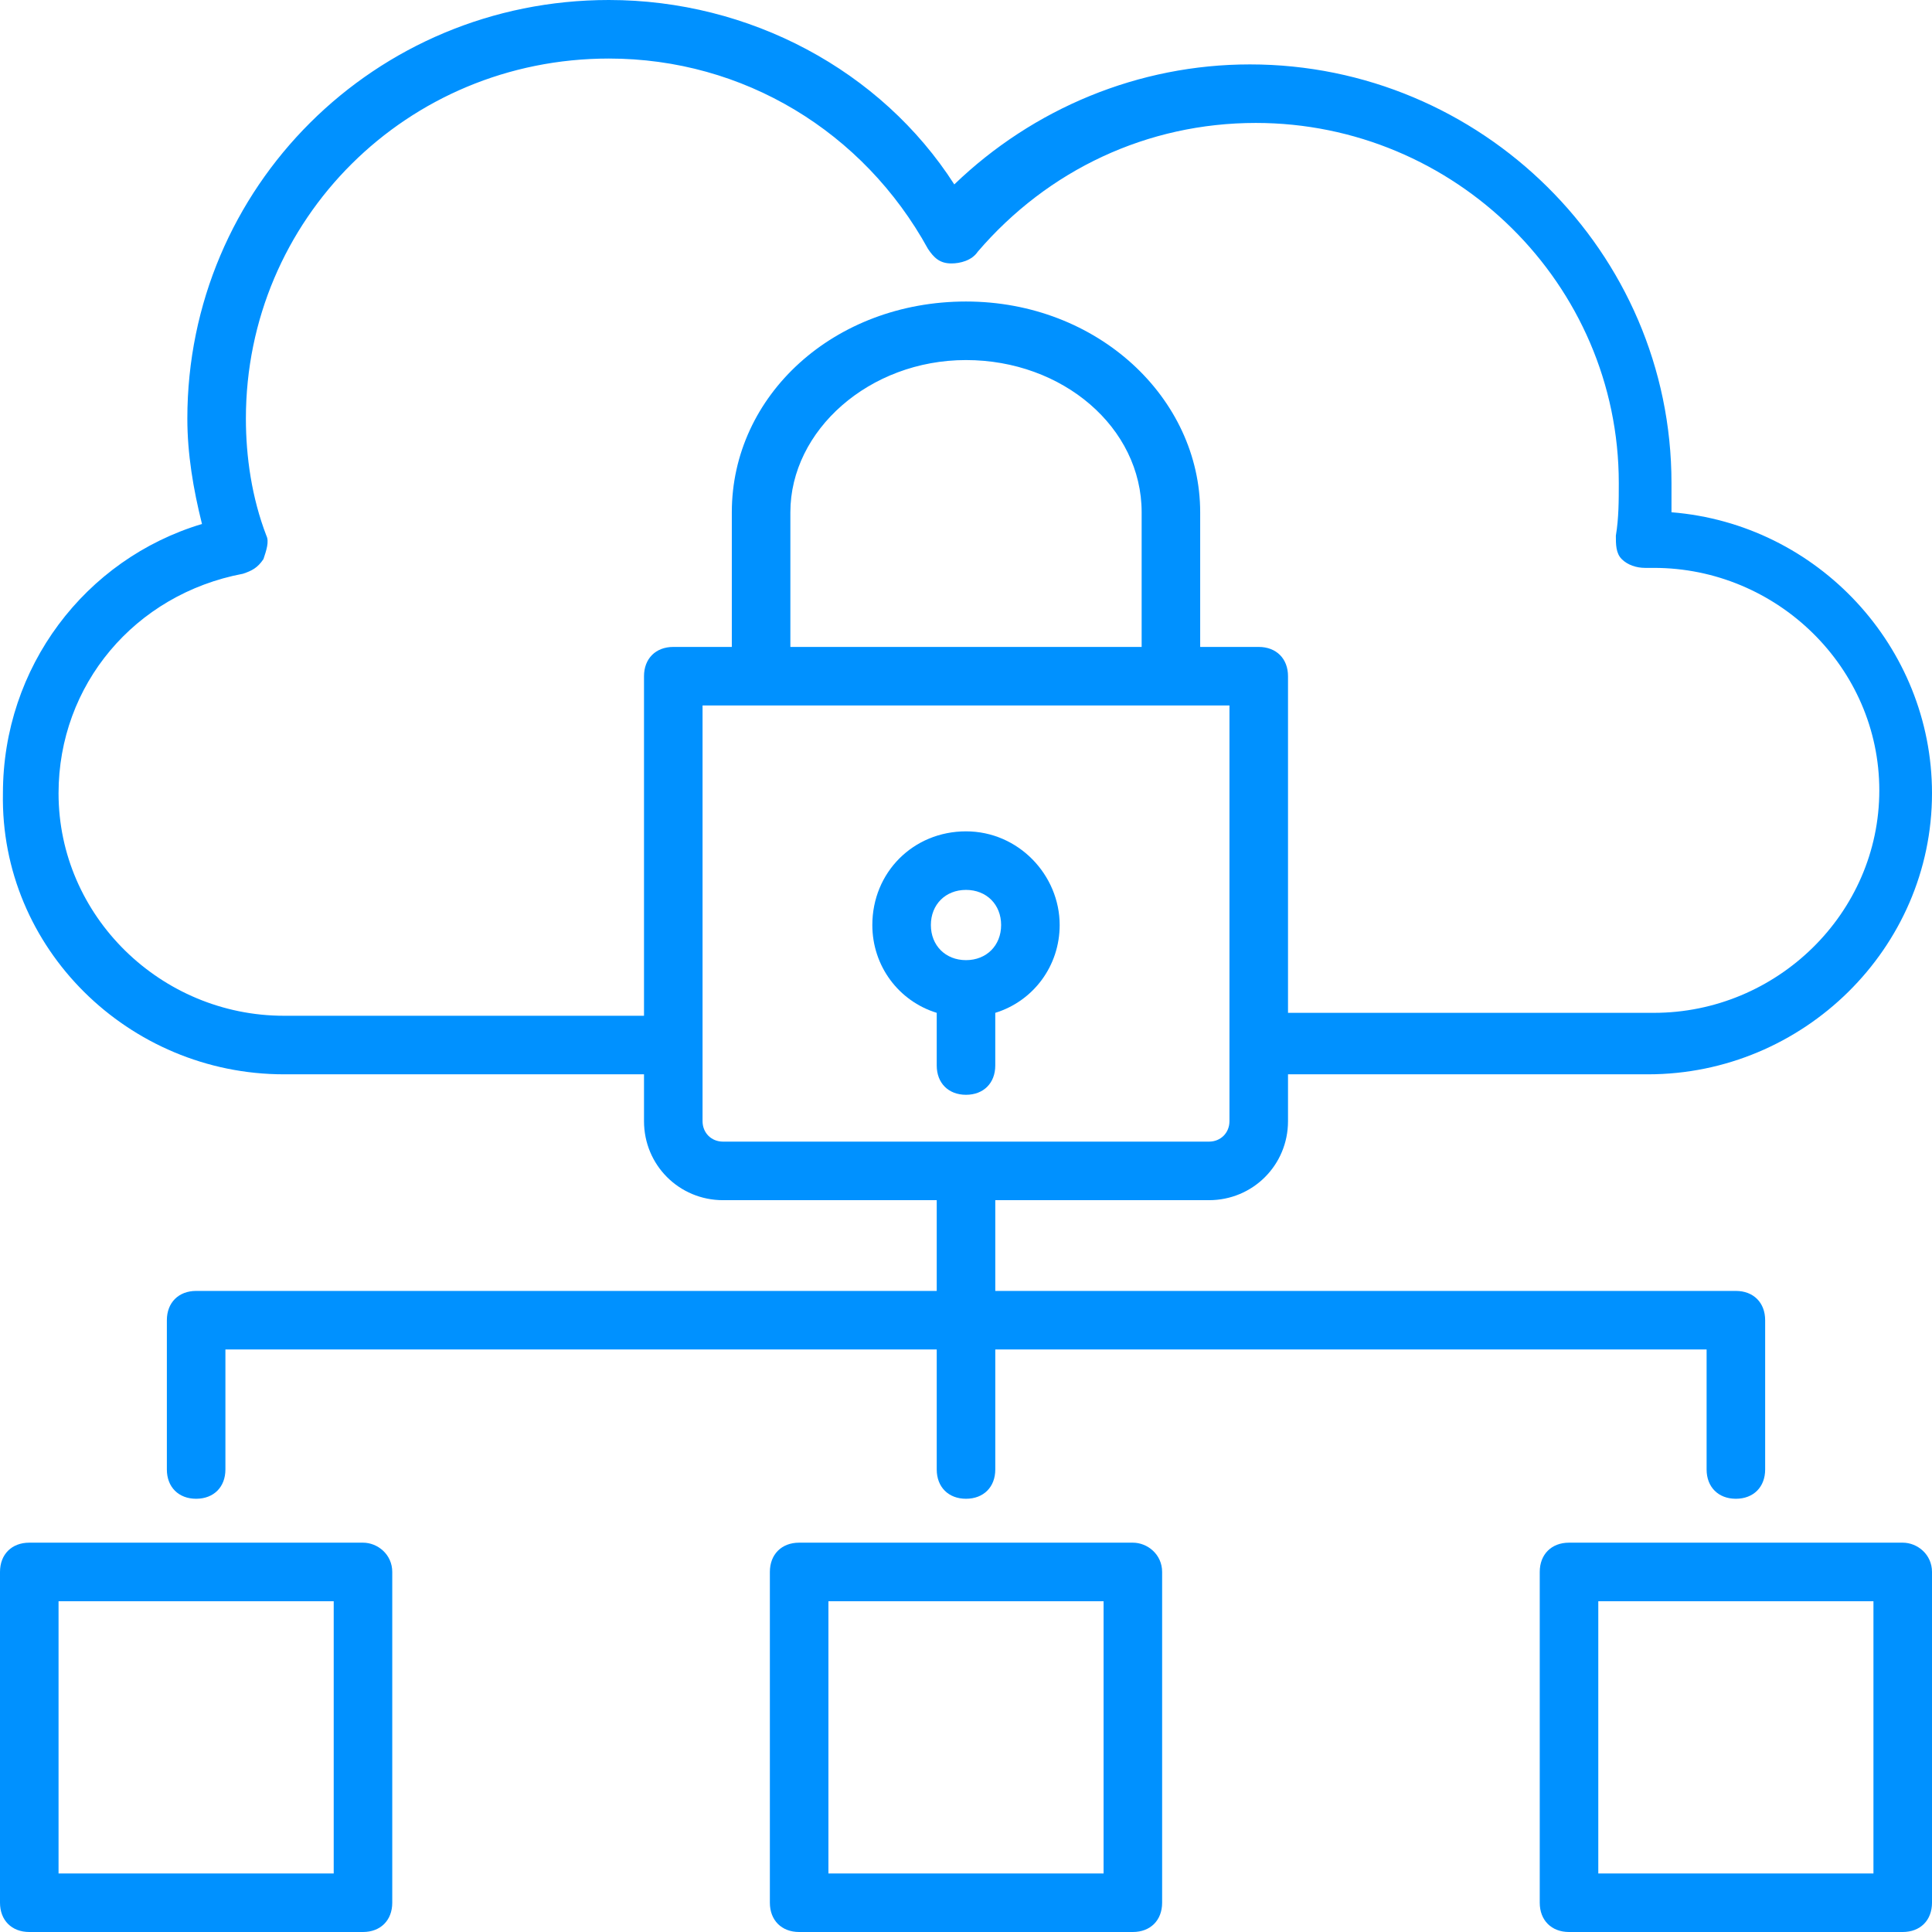 <?xml version="1.0" encoding="UTF-8"?> <svg xmlns="http://www.w3.org/2000/svg" width="128" height="128" viewBox="0 0 128 128" fill="none"><g clip-path="url(#clip0_14_493)"><path d="M18.812 71.176H42.667V74.279C42.667 77.188 44.994 79.515 47.903 79.515H62.061V85.527H12.994C11.831 85.527 11.055 86.303 11.055 87.467V97.358C11.055 98.521 11.831 99.297 12.994 99.297C14.158 99.297 14.934 98.521 14.934 97.358V89.406H62.061V97.358C62.061 98.521 62.837 99.297 64 99.297C65.164 99.297 65.94 98.521 65.94 97.358V89.406H113.067V97.358C113.067 98.521 113.843 99.297 115.006 99.297C116.17 99.297 116.946 98.521 116.946 97.358V87.467C116.946 86.303 116.17 85.527 115.006 85.527H65.94V79.515H80.097C83.006 79.515 85.334 77.188 85.334 74.279V71.176H109.188C119.467 71.176 128 62.836 128 52.558C128 42.861 120.437 34.715 110.74 33.939V32C110.74 16.679 98.134 4.267 82.812 4.267C75.443 4.267 68.461 7.176 63.224 12.218C58.376 4.655 49.649 0 40.34 0C24.825 0 12.412 12.412 12.412 27.733C12.412 30.061 12.8 32.388 13.382 34.715C5.624 37.042 0.194 44.218 0.194 52.558C0 62.836 8.534 71.176 18.812 71.176ZM80.097 75.636H47.903C47.127 75.636 46.546 75.055 46.546 74.279V46.739C86.691 46.739 63.612 46.739 81.455 46.739V69.236V74.279C81.455 75.055 80.873 75.636 80.097 75.636ZM75.637 42.861H52.364V33.939C52.364 28.509 57.6 23.855 64 23.855C70.4 23.855 75.637 28.315 75.637 33.939V42.861ZM16.097 38.012C16.679 37.818 17.067 37.624 17.455 37.042C17.649 36.461 17.843 35.879 17.649 35.491C16.679 32.97 16.291 30.255 16.291 27.733C16.291 14.546 26.958 3.879 40.34 3.879C49.261 3.879 57.212 8.727 61.479 16.485C61.867 17.067 62.255 17.454 63.031 17.454C63.612 17.454 64.388 17.261 64.776 16.679C69.43 11.248 76.025 8.145 83.2 8.145C96.388 8.145 107.249 18.812 107.249 32C107.249 33.164 107.249 34.327 107.055 35.491C107.055 36.073 107.055 36.654 107.443 37.042C107.831 37.43 108.412 37.624 108.994 37.624H109.576C117.721 37.624 124.509 44.218 124.509 52.364C124.509 60.509 117.721 67.103 109.576 67.103H85.334V44.8C85.334 43.636 84.558 42.861 83.394 42.861H79.515V33.939C79.515 26.376 72.728 19.976 64 19.976C55.273 19.976 48.485 26.182 48.485 33.939V42.861H44.606C43.443 42.861 42.667 43.636 42.667 44.8V67.297H18.812C10.667 67.297 3.879 60.703 3.879 52.558C3.879 45.382 8.921 39.37 16.097 38.012Z" fill="#0091FF"></path><path d="M24.049 102.206H1.939C0.776 102.206 0 102.982 0 104.145V126.061C0 127.224 0.776 128 1.939 128H24.049C25.212 128 25.988 127.224 25.988 126.061V104.145C25.988 102.982 25.018 102.206 24.049 102.206ZM22.109 124.121H3.879V106.085H22.109V124.121Z" fill="#0091FF"></path><path d="M75.054 102.206H52.945C51.782 102.206 51.006 102.982 51.006 104.145V126.061C51.006 127.224 51.782 128 52.945 128H75.054C76.218 128 76.994 127.224 76.994 126.061V104.145C76.994 102.982 76.024 102.206 75.054 102.206ZM73.115 124.121H54.885V106.085H73.115V124.121Z" fill="#0091FF"></path><path d="M126.061 102.206H103.952C102.788 102.206 102.012 102.982 102.012 104.145V126.061C102.012 127.224 102.788 128 103.952 128H126.061C127.224 128 128 127.224 128 126.061V104.145C128 102.982 127.03 102.206 126.061 102.206ZM124.121 124.121H105.891V106.085H124.121V124.121Z" fill="#0091FF"></path><path d="M64 55.079C60.509 55.079 57.794 57.794 57.794 61.285C57.794 64 59.539 66.327 62.061 67.103V70.594C62.061 71.758 62.836 72.533 64 72.533C65.164 72.533 65.939 71.758 65.939 70.594V67.103C68.461 66.327 70.206 64 70.206 61.285C70.206 57.988 67.491 55.079 64 55.079ZM64 63.612C62.642 63.612 61.673 62.642 61.673 61.285C61.673 59.927 62.642 58.958 64 58.958C65.358 58.958 66.327 59.927 66.327 61.285C66.327 62.642 65.358 63.612 64 63.612Z" fill="#0091FF"></path></g><defs><clipPath id="clip0_14_493"><rect width="128" height="128" fill="white"></rect></clipPath></defs></svg> 